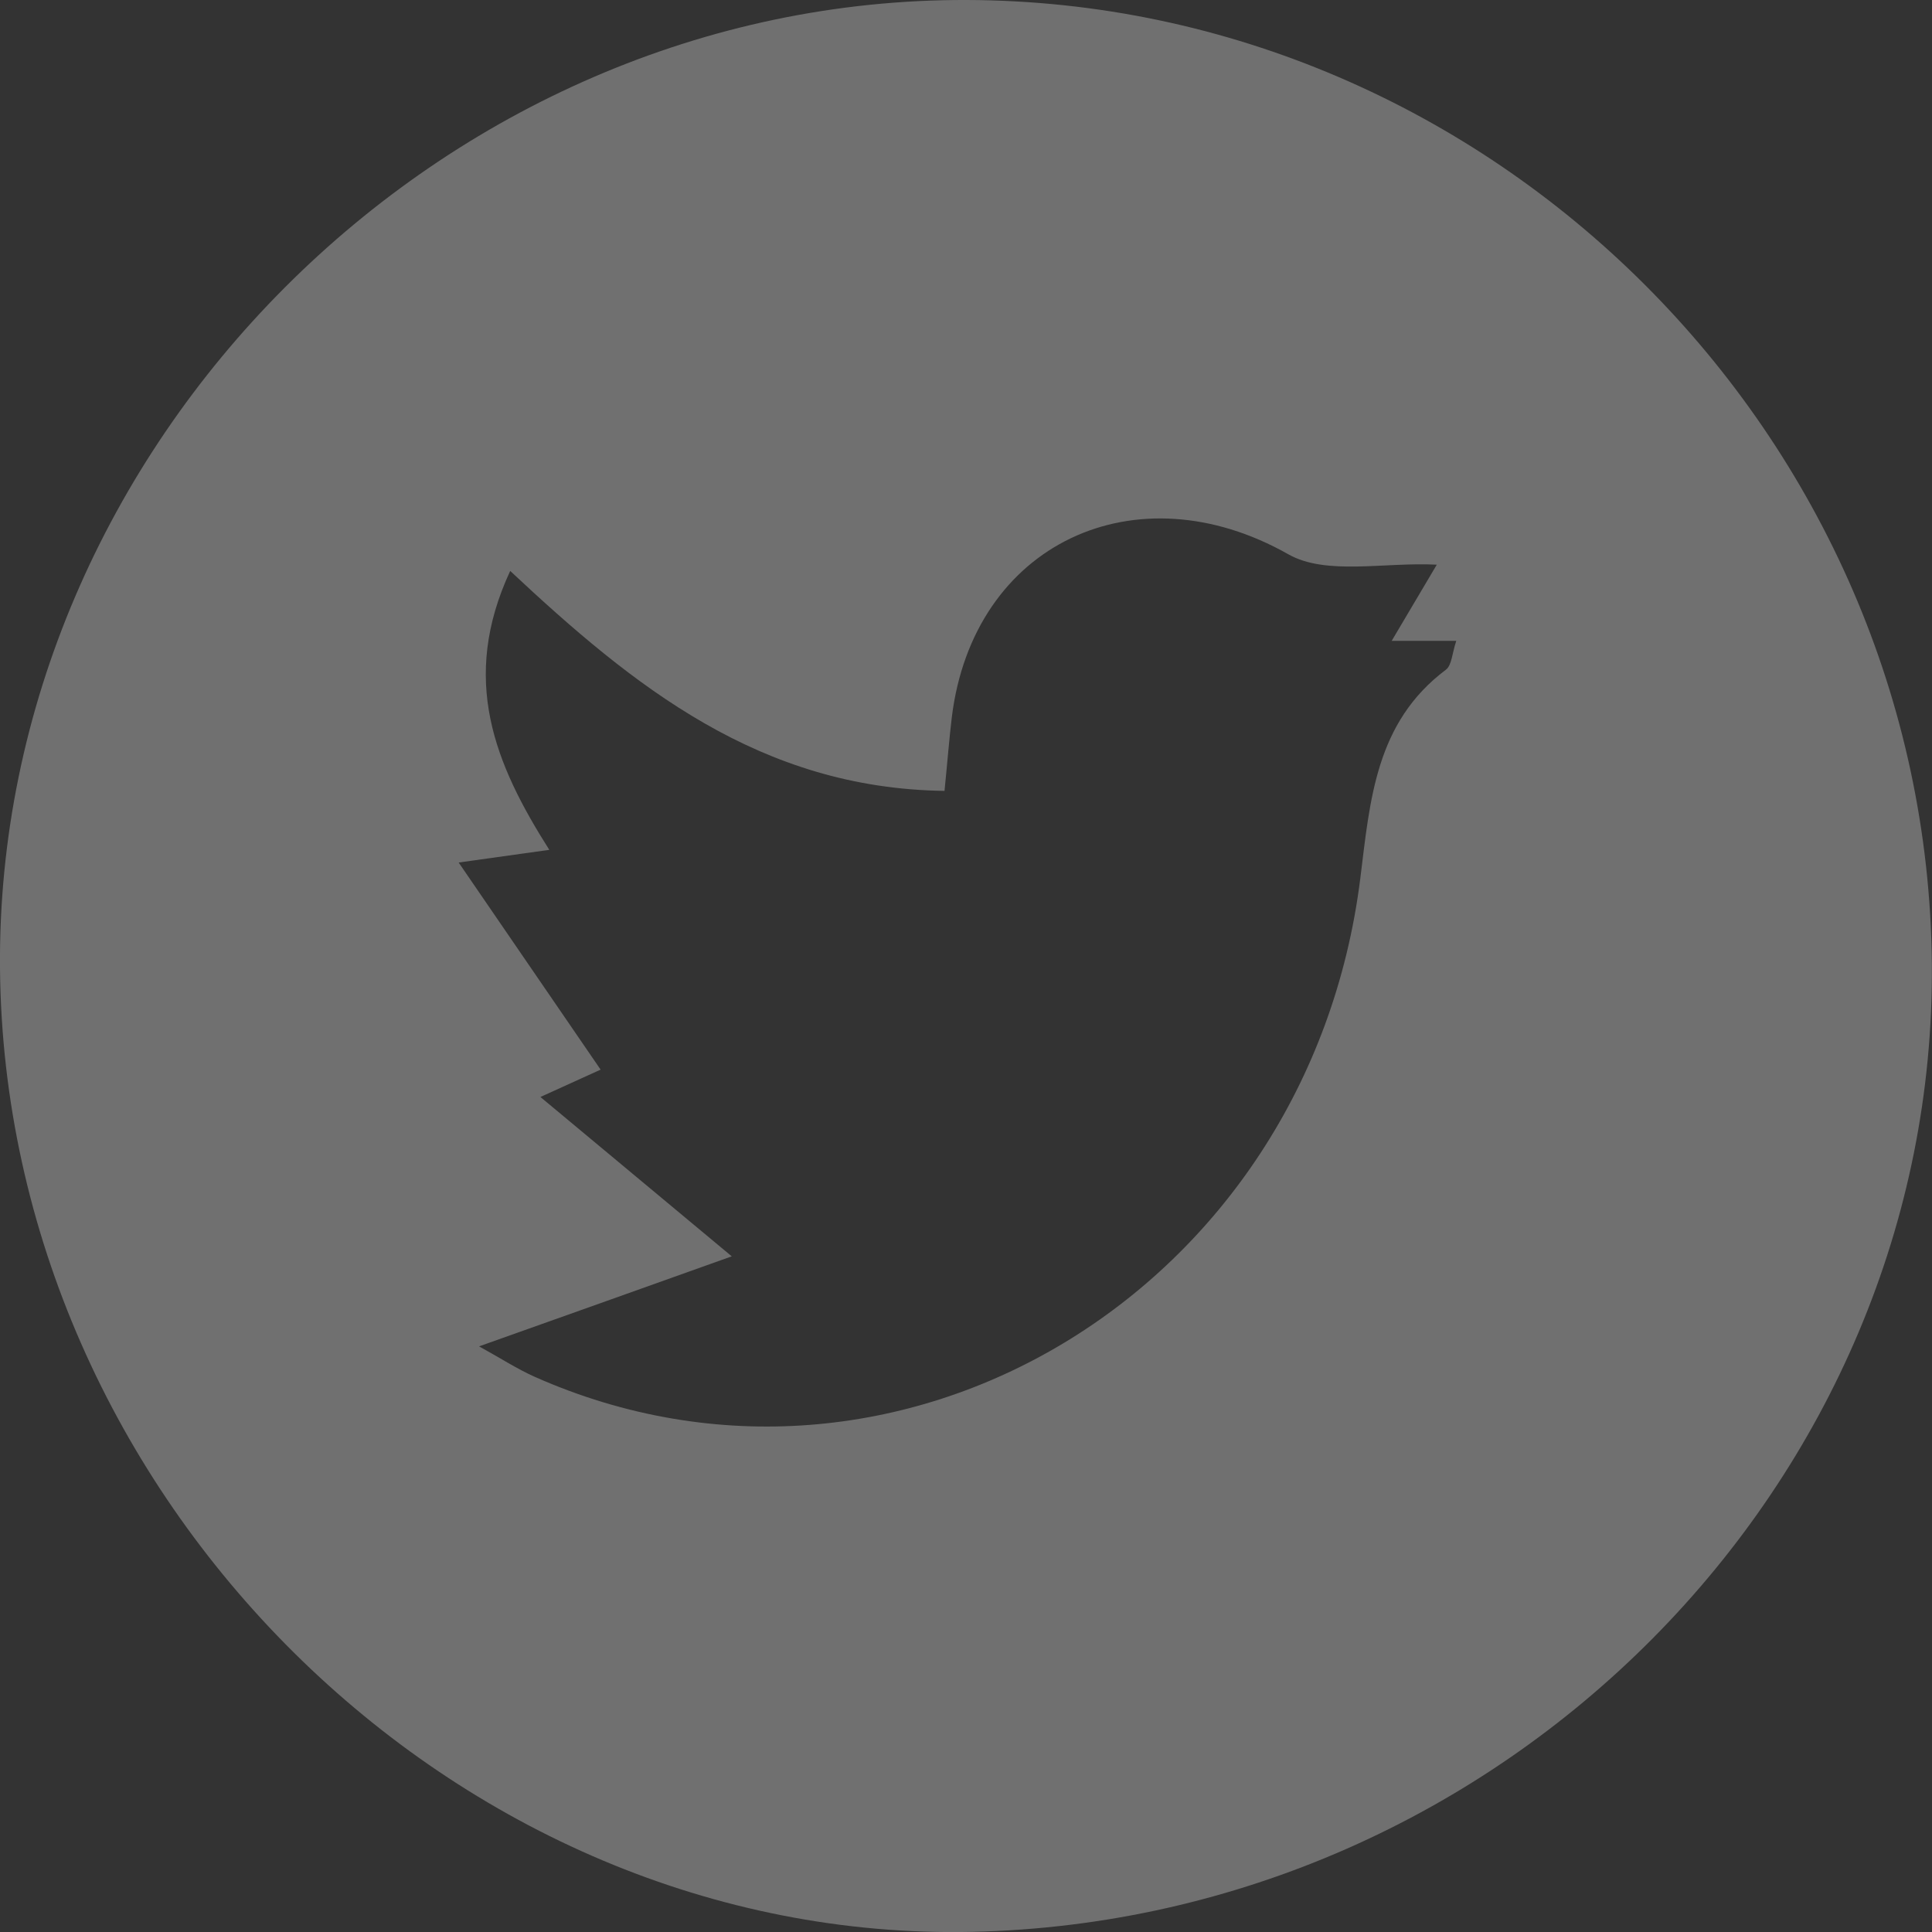<?xml version="1.0" encoding="utf-8"?>
<!-- Generator: Adobe Illustrator 16.0.0, SVG Export Plug-In . SVG Version: 6.00 Build 0)  -->
<!DOCTYPE svg PUBLIC "-//W3C//DTD SVG 1.1//EN" "http://www.w3.org/Graphics/SVG/1.1/DTD/svg11.dtd">
<svg version="1.1" id="Layer_1" xmlns="http://www.w3.org/2000/svg" xmlns:xlink="http://www.w3.org/1999/xlink" x="0px" y="0px"
	 width="25px" height="25px" viewBox="0 0 25 25" enable-background="new 0 0 25 25" xml:space="preserve">
<rect x="0" y="0" width="25" height="25" fill="#333333" stroke="none"/>
<path opacity="0.3" fill="#FFFFFF" enable-background="new    " d="M24.998,12.464c0.062,6.724-5.541,12.382-12.416,12.534
	C5.888,25.146,0.06,19.371,0,12.531C-0.059,5.764,5.719-0.023,12.512,0C19.309,0.022,24.934,5.638,24.998,12.464z M12.222,10.234
	c-2.389-0.032-4.026-1.354-5.62-2.846C5.95,8.791,6.401,9.883,7.108,10.997c-0.329,0.046-0.583,0.081-1.173,0.164
	c0.693,1.011,1.26,1.838,1.837,2.68c-0.05,0.022-0.258,0.118-0.779,0.354c0.875,0.729,1.589,1.324,2.476,2.062
	c-1.092,0.39-2.149,0.767-3.27,1.165c0.271,0.148,0.486,0.289,0.718,0.393c4.699,2.086,10.017-1.11,10.685-6.447
	c0.127-1.019,0.197-2.018,1.108-2.702c0.077-0.058,0.08-0.215,0.134-0.373c-0.314,0-0.557,0-0.836,0
	c0.233-0.395,0.438-0.738,0.584-0.986C17.909,7.272,17.16,7.45,16.67,7.172c-1.969-1.115-4.078-0.143-4.354,2.112
	C12.282,9.569,12.26,9.856,12.222,10.234z"/>
</svg>
